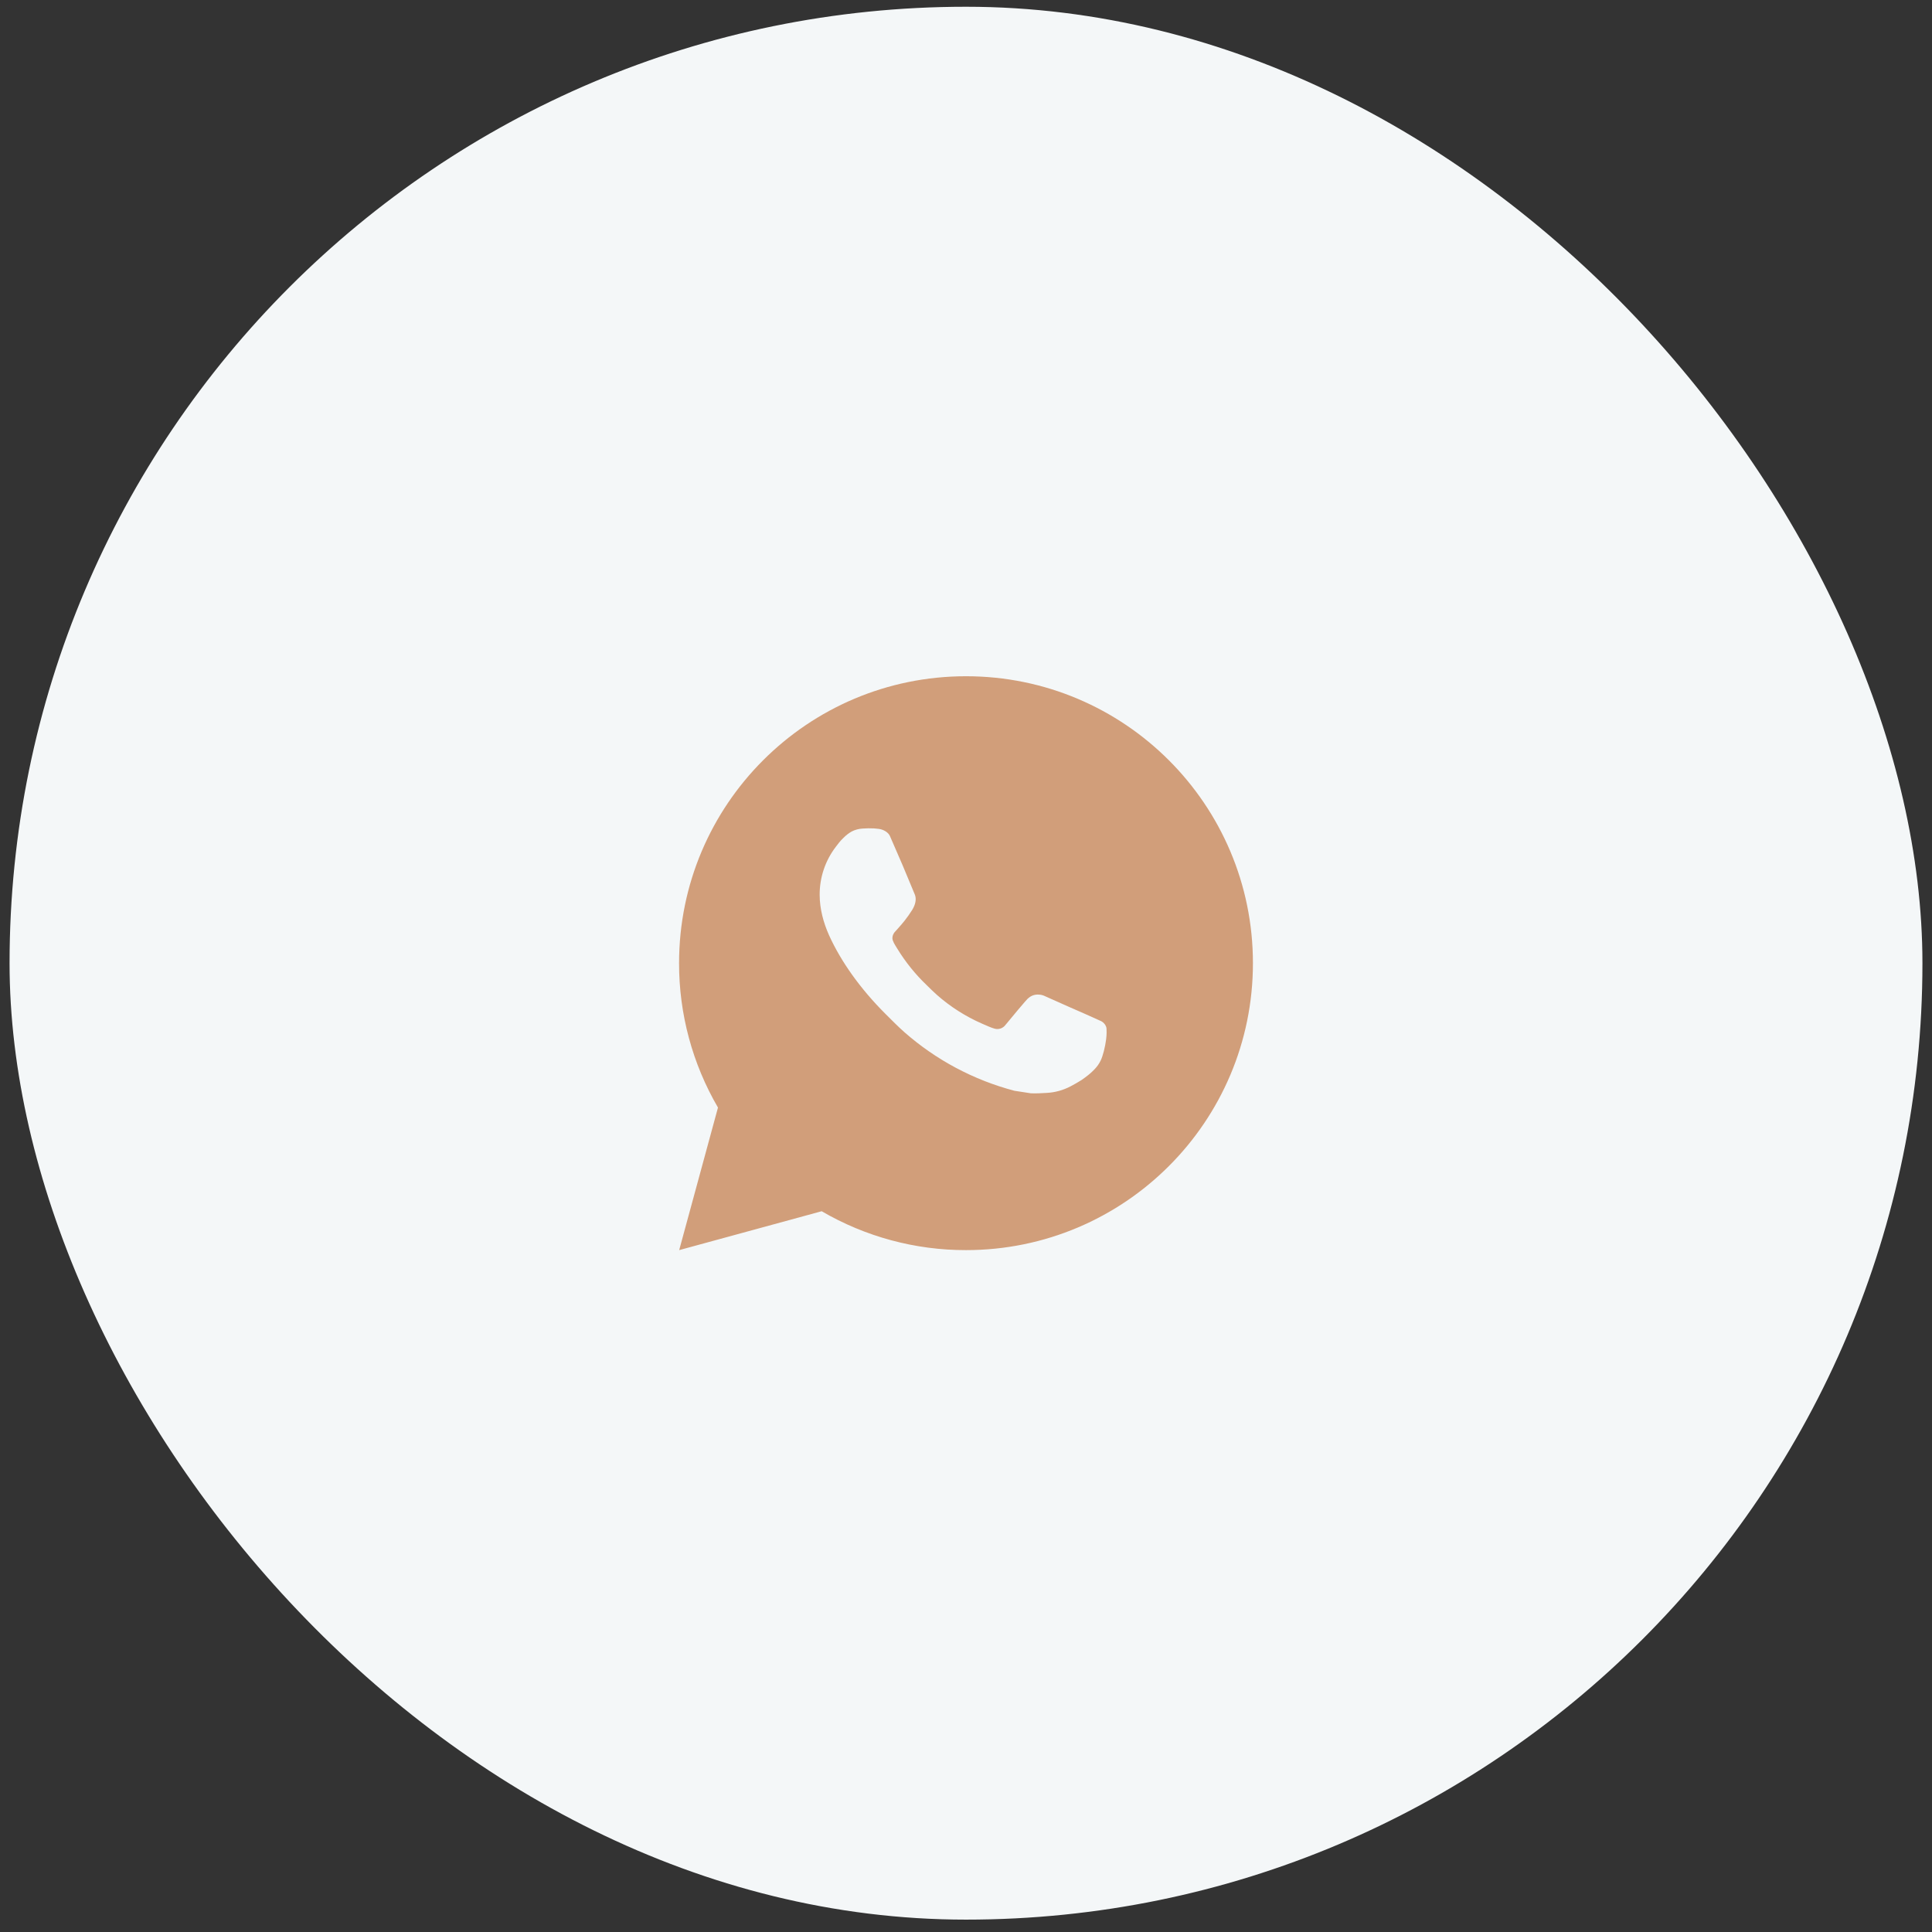 <?xml version="1.0" encoding="UTF-8"?> <svg xmlns="http://www.w3.org/2000/svg" width="101" height="101" viewBox="0 0 101 101" fill="none"><rect x="0" y="0" width="101" height="101" fill="#333333" stroke="none"/><rect x="0.5" y="0.353" width="100" height="100" rx="50" fill="#F4F7F8"></rect><path d="M35.506 65.353L37.534 57.901C36.198 55.61 35.496 53.005 35.5 50.352C35.5 42.068 42.215 35.352 50.5 35.352C58.785 35.352 65.5 42.068 65.5 50.352C65.5 58.637 58.785 65.353 50.5 65.353C47.849 65.357 45.245 64.655 42.955 63.32L35.506 65.353ZM45.087 43.315C44.893 43.327 44.703 43.378 44.53 43.465C44.367 43.557 44.219 43.672 44.089 43.806C43.909 43.976 43.807 44.123 43.697 44.266C43.143 44.987 42.845 45.873 42.85 46.782C42.853 47.517 43.045 48.233 43.345 48.902C43.959 50.255 44.968 51.688 46.301 53.015C46.623 53.334 46.936 53.656 47.273 53.954C48.929 55.411 50.901 56.462 53.033 57.023L53.887 57.154C54.164 57.169 54.442 57.148 54.721 57.134C55.158 57.111 55.584 56.993 55.971 56.788C56.167 56.686 56.359 56.576 56.545 56.458C56.545 56.458 56.609 56.416 56.733 56.322C56.935 56.172 57.059 56.066 57.227 55.891C57.352 55.761 57.46 55.61 57.542 55.438C57.66 55.193 57.776 54.727 57.825 54.338C57.861 54.041 57.85 53.879 57.846 53.779C57.84 53.618 57.706 53.452 57.56 53.381L56.688 52.989C56.688 52.989 55.383 52.421 54.586 52.058C54.502 52.021 54.412 52.001 54.321 51.996C54.218 51.986 54.114 51.998 54.016 52.03C53.919 52.063 53.829 52.117 53.754 52.187V52.184C53.746 52.184 53.645 52.27 52.561 53.584C52.499 53.667 52.413 53.73 52.315 53.765C52.216 53.8 52.11 53.804 52.009 53.779C51.911 53.752 51.816 53.719 51.722 53.679C51.536 53.602 51.472 53.572 51.344 53.516L51.337 53.513C50.479 53.138 49.684 52.632 48.982 52.013C48.793 51.848 48.617 51.668 48.438 51.494C47.847 50.929 47.333 50.289 46.907 49.592L46.819 49.45C46.755 49.354 46.704 49.251 46.666 49.142C46.609 48.922 46.758 48.745 46.758 48.745C46.758 48.745 47.122 48.346 47.291 48.13C47.433 47.95 47.564 47.763 47.686 47.57C47.863 47.285 47.919 46.992 47.825 46.766C47.406 45.74 46.971 44.718 46.523 43.705C46.435 43.504 46.172 43.359 45.934 43.331C45.853 43.322 45.772 43.313 45.691 43.307C45.49 43.297 45.288 43.3 45.087 43.315Z" fill="#D19E7A"></path></svg> 